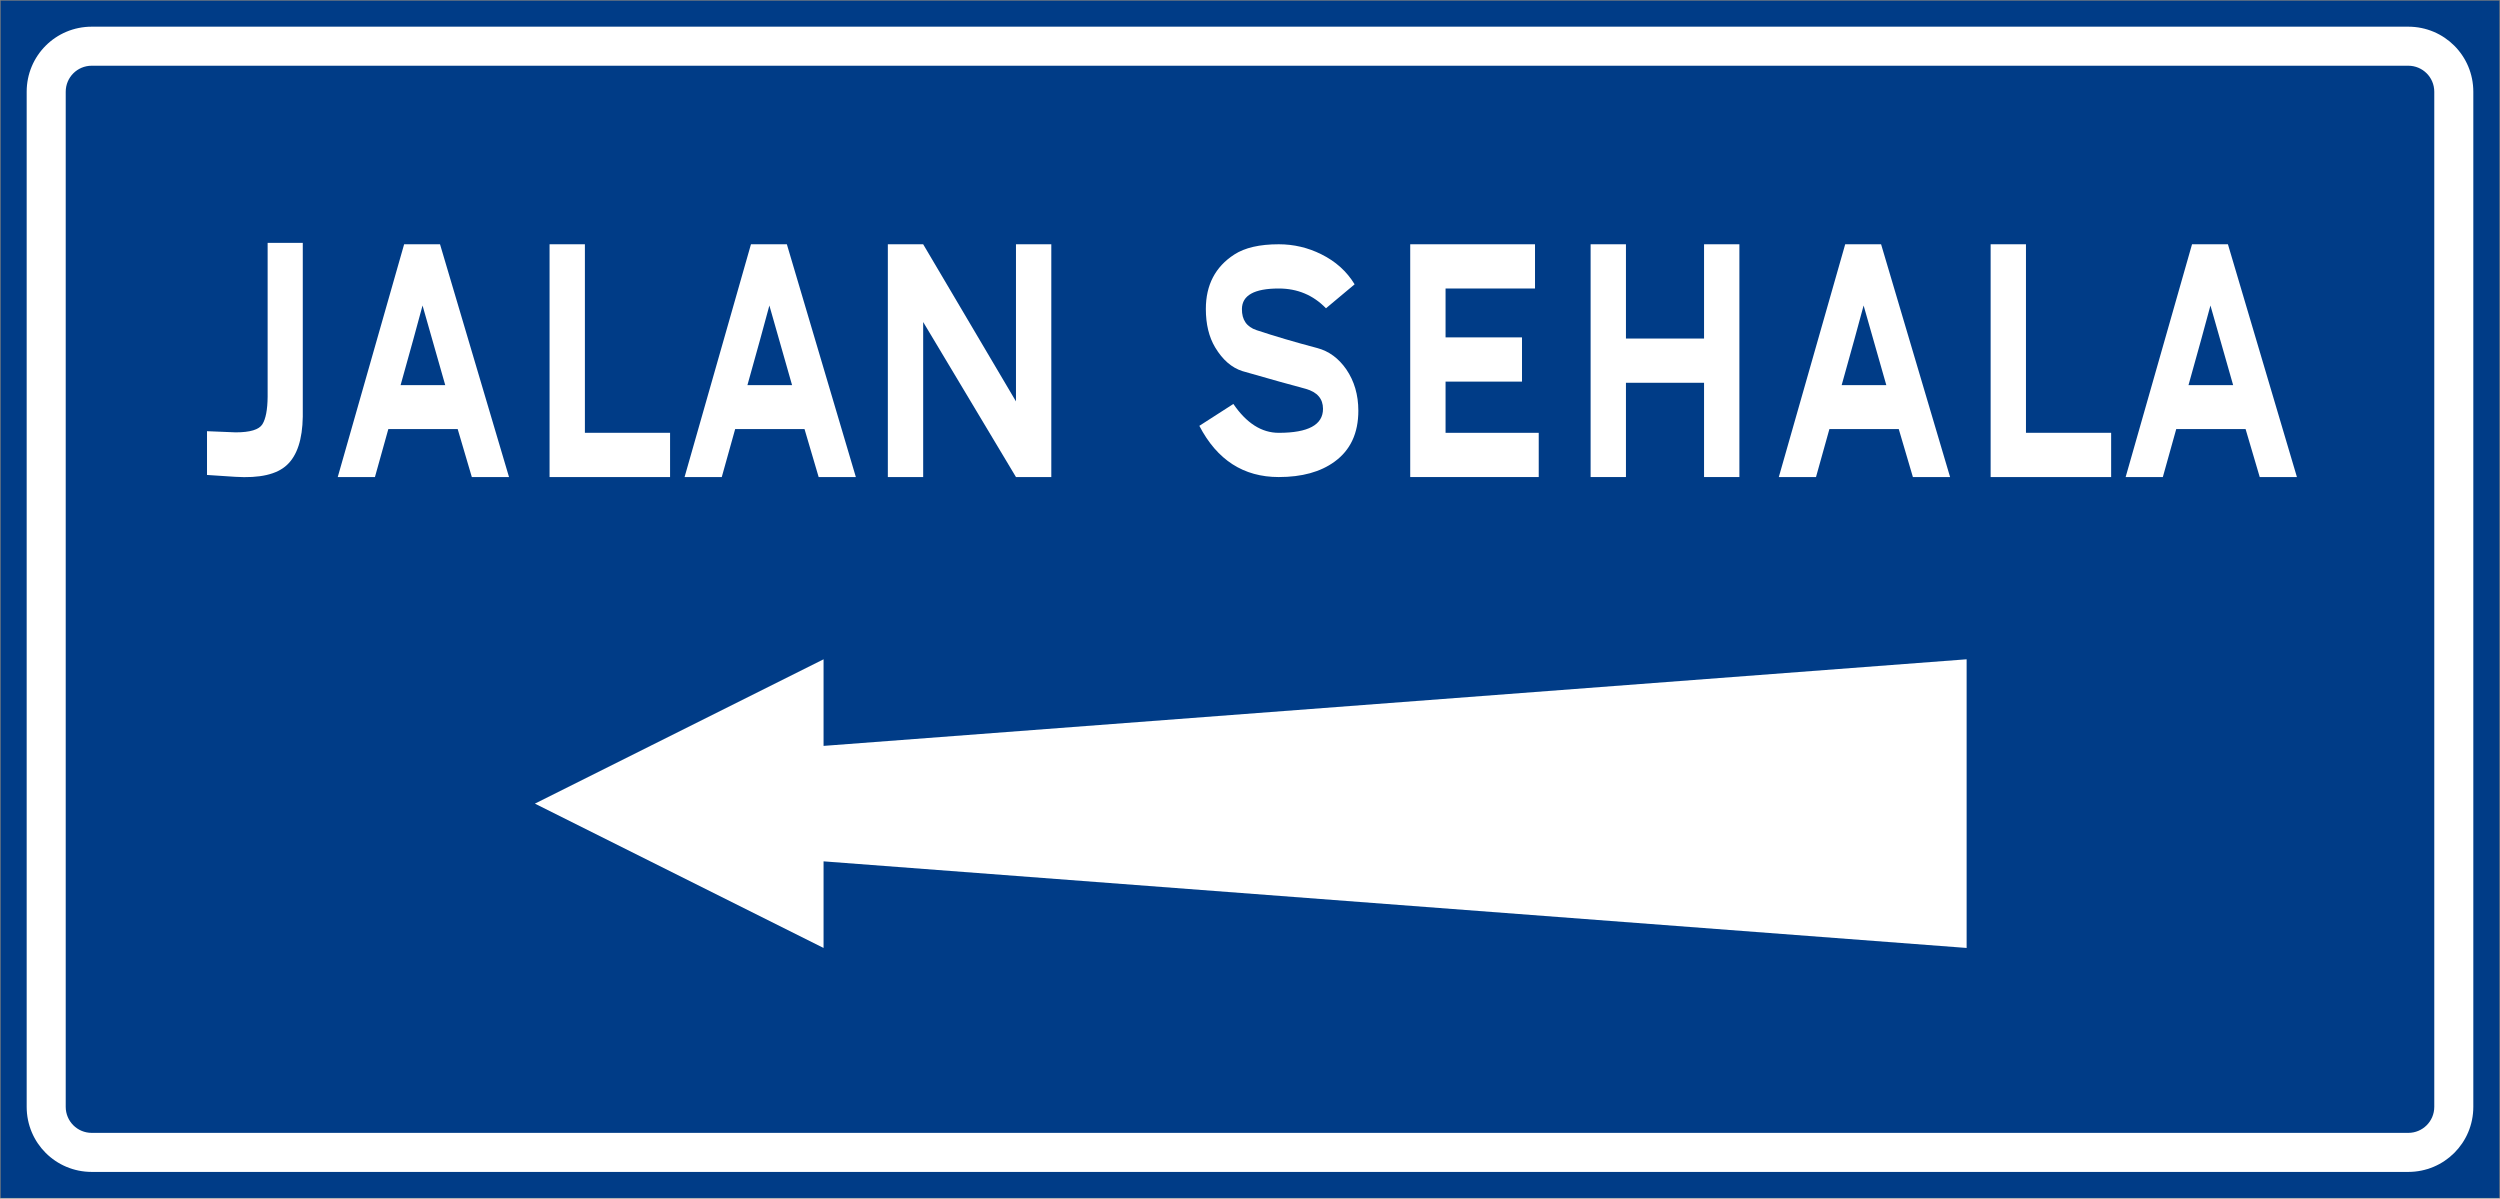 <?xml version="1.0" encoding="UTF-8" standalone="no"?>
<!-- Created with Inkscape (http://www.inkscape.org/) -->

<svg
   version="1.1"
   id="svg3536"
   width="960.5"
   height="460.5"
   viewBox="0 0 960.5 460.5"
   sodipodi:docname="Jalan_Sehala.svg"
   xml:space="preserve"
   inkscape:version="1.2.2 (732a01da63, 2022-12-09)"
   xmlns:inkscape="http://www.inkscape.org/namespaces/inkscape"
   xmlns:sodipodi="http://sodipodi.sourceforge.net/DTD/sodipodi-0.dtd"
   xmlns="http://www.w3.org/2000/svg"
   xmlns:svg="http://www.w3.org/2000/svg"><rect x="0" y="0" width="960.5" height="460.5" fill="#808080" stroke="none"/><defs
     id="defs3540" /><sodipodi:namedview
     id="namedview3538"
     pagecolor="#ffffff"
     bordercolor="#000000"
     borderopacity="0.25"
     inkscape:showpageshadow="2"
     inkscape:pageopacity="0.0"
     inkscape:pagecheckerboard="0"
     inkscape:deskcolor="#d1d1d1"
     showgrid="false"
     showguides="true"
     inkscape:zoom="0.47508737"
     inkscape:cx="407.29351"
     inkscape:cy="535.69094"
     inkscape:window-width="1920"
     inkscape:window-height="991"
     inkscape:window-x="-9"
     inkscape:window-y="-9"
     inkscape:window-maximized="1"
     inkscape:current-layer="g3542"><sodipodi:guide
       position="-1471.077,-1166.023"
       orientation="0,-1"
       id="guide3731"
       inkscape:locked="false" /></sodipodi:namedview><g
     inkscape:groupmode="layer"
     inkscape:label="Image"
     id="g3542"
     transform="translate(-1756.101,1070.617)"><rect
       style="opacity:1;fill:#003c87;fill-opacity:1;fill-rule:evenodd;stroke:none;stroke-width:0.5;stroke-linecap:round;stroke-linejoin:round;stroke-dasharray:none;stroke-opacity:1;paint-order:stroke fill markers"
       id="rect3860"
       width="960"
       height="460"
       x="1756.351"
       y="-1070.367" /><path
       id="rect3888"
       style="opacity:1;fill:#ffffff;fill-rule:evenodd;stroke-width:4.713;stroke-linecap:round;stroke-linejoin:round;paint-order:stroke fill markers"
       d="m 1791.351,-1060.366 c -13.85,0 -25,11.15 -25,25 v 390 c 0,13.85 11.15,25 25,25 h 890 c 13.85,0 25,-11.15 25,-25 v -390 c 0,-13.85 -11.15,-25 -25,-25 z m 0,15 h 890 c 5.54,0 10,4.46 10,10 v 390 c 0,5.54 -4.46,10 -10,10 h -890 c -5.54,0 -10,-4.46 -10,-10 v -390 c 0,-5.54 4.46,-10 10,-10 z" /><g
       aria-label="JALAN SEHALA"
       transform="matrix(0.894,0,0,1.119,-6.4003302e-6,0)"
       id="text5279"
       style="font-weight:bold;font-size:119.881px;line-height:1.1;font-family:'IndorSoft RoadSign Letters';-inkscape-font-specification:'IndorSoft RoadSign Letters Bold';opacity:1;fill:#ffffff;fill-rule:evenodd;stroke-width:99.901;stroke-linecap:round;stroke-linejoin:round;paint-order:stroke fill markers"><path
         d="m 2053.282,-808.716 12.308,0.4 q 9.351,0 11.508,-2.797 2.158,-2.797 2.238,-9.431 v -52.828 h 15.105 v 59.701 q -0.24,11.668 -6.793,16.544 -6.474,4.875 -22.218,4.076 l -12.148,-0.639 z"
         style="font-family:LLMNORMA;-inkscape-font-specification:'LLMNORMA Bold'"
         id="path6579" /><path
         d="m 2161.015,-809.435 h -29.81 l -5.754,16.464 h -15.984 l 28.532,-79.921 h 15.425 l 29.651,79.921 h -15.984 z m -15.105,-42.438 q -3.117,9.351 -9.431,27.333 h 19.181 q -0.879,-2.398 -9.75,-27.333 z"
         style="font-family:LLMNORMA;-inkscape-font-specification:'LLMNORMA Bold'"
         id="path6581" /><path
         d="m 2215.681,-808.157 h 36.604 v 15.185 h -51.789 v -79.921 h 15.185 z"
         style="font-family:LLMNORMA;-inkscape-font-specification:'LLMNORMA Bold'"
         id="path6583" /><path
         d="m 2310.067,-809.435 h -29.81 l -5.754,16.464 h -15.984 l 28.532,-79.921 h 15.425 l 29.651,79.921 h -15.984 z m -15.105,-42.438 q -3.117,9.351 -9.431,27.333 h 19.181 q -0.879,-2.398 -9.75,-27.333 z"
         style="font-family:LLMNORMA;-inkscape-font-specification:'LLMNORMA Bold'"
         id="path6585" /><path
         d="m 2400.937,-792.972 -39.88,-53.227 v 53.227 h -15.185 v -79.921 h 15.185 l 39.88,53.946 v -53.946 h 15.185 v 79.921 z"
         style="font-family:LLMNORMA;-inkscape-font-specification:'LLMNORMA Bold'"
         id="path6587" /><path
         d="m 2494.364,-818.067 q 8.472,9.91 19.501,9.91 19.021,0 19.021,-8.232 0,-5.195 -7.433,-6.873 -8.711,-1.838 -27.173,-6.074 -6.953,-1.758 -11.748,-8.152 -3.996,-5.355 -3.996,-13.187 0,-12.388 12.228,-18.701 6.793,-3.517 19.101,-3.517 9.67,0 18.302,3.437 9.271,3.676 14.306,10.31 l -12.308,8.232 q -8.232,-6.793 -20.3,-6.793 -15.744,0 -15.824,7.033 -0.08,5.594 6.314,7.273 11.748,3.117 26.134,6.154 7.433,1.598 12.388,7.273 5.195,6.074 5.195,14.226 0,11.588 -10.23,17.503 -9.031,5.275 -23.976,5.275 -22.698,0 -34.126,-17.583 z"
         style="font-family:LLMNORMA;-inkscape-font-specification:'LLMNORMA Bold'"
         id="path6589" /><path
         d="m 2618.401,-840.924 v 15.185 h -32.847 v 17.583 h 40.04 v 15.185 h -55.225 v -79.921 h 53.627 v 15.185 h -38.442 v 16.783 z m -7.992,0 z"
         style="font-family:LLMNORMA;-inkscape-font-specification:'LLMNORMA Bold'"
         id="path6591" /><path
         d="m 2696.644,-792.972 v -32.368 h -33.567 v 32.368 h -15.185 v -79.921 h 15.185 v 32.368 h 33.567 v -32.368 h 15.185 v 79.921 z"
         style="font-family:LLMNORMA;-inkscape-font-specification:'LLMNORMA Bold'"
         id="path6593" /><path
         d="m 2780.32,-809.435 h -29.81 l -5.754,16.464 h -15.984 l 28.532,-79.921 h 15.425 l 29.651,79.921 h -15.984 z m -15.105,-42.438 q -3.117,9.351 -9.431,27.333 h 19.181 q -0.879,-2.398 -9.75,-27.333 z"
         style="font-family:LLMNORMA;-inkscape-font-specification:'LLMNORMA Bold'"
         id="path6595" /><path
         d="m 2834.986,-808.157 h 36.604 v 15.185 h -51.789 v -79.921 h 15.185 z"
         style="font-family:LLMNORMA;-inkscape-font-specification:'LLMNORMA Bold'"
         id="path6597" /><path
         d="m 2929.372,-809.435 h -29.81 l -5.754,16.464 h -15.984 l 28.532,-79.921 h 15.425 l 29.651,79.921 h -15.984 z m -15.105,-42.438 q -3.117,9.351 -9.431,27.333 h 19.181 q -0.879,-2.398 -9.75,-27.333 z"
         style="font-family:LLMNORMA;-inkscape-font-specification:'LLMNORMA Bold'"
         id="path6599" /></g><g
       inkscape:label="Layer 1"
       id="layer1"
       transform="matrix(3.78,0,0,3.78,-122.075,2552.072)"><path
         id="rect10"
         style="fill:#ffffff;fill-opacity:1;stroke:none;stroke-width:0.065"
         d="m 580.579,-891.372 -29.339,14.669 29.339,14.669 v -8.802 l 116.182,8.802 v -29.339 l -116.182,8.802 z"
         sodipodi:nodetypes="cccccccc" /></g></g></svg>
